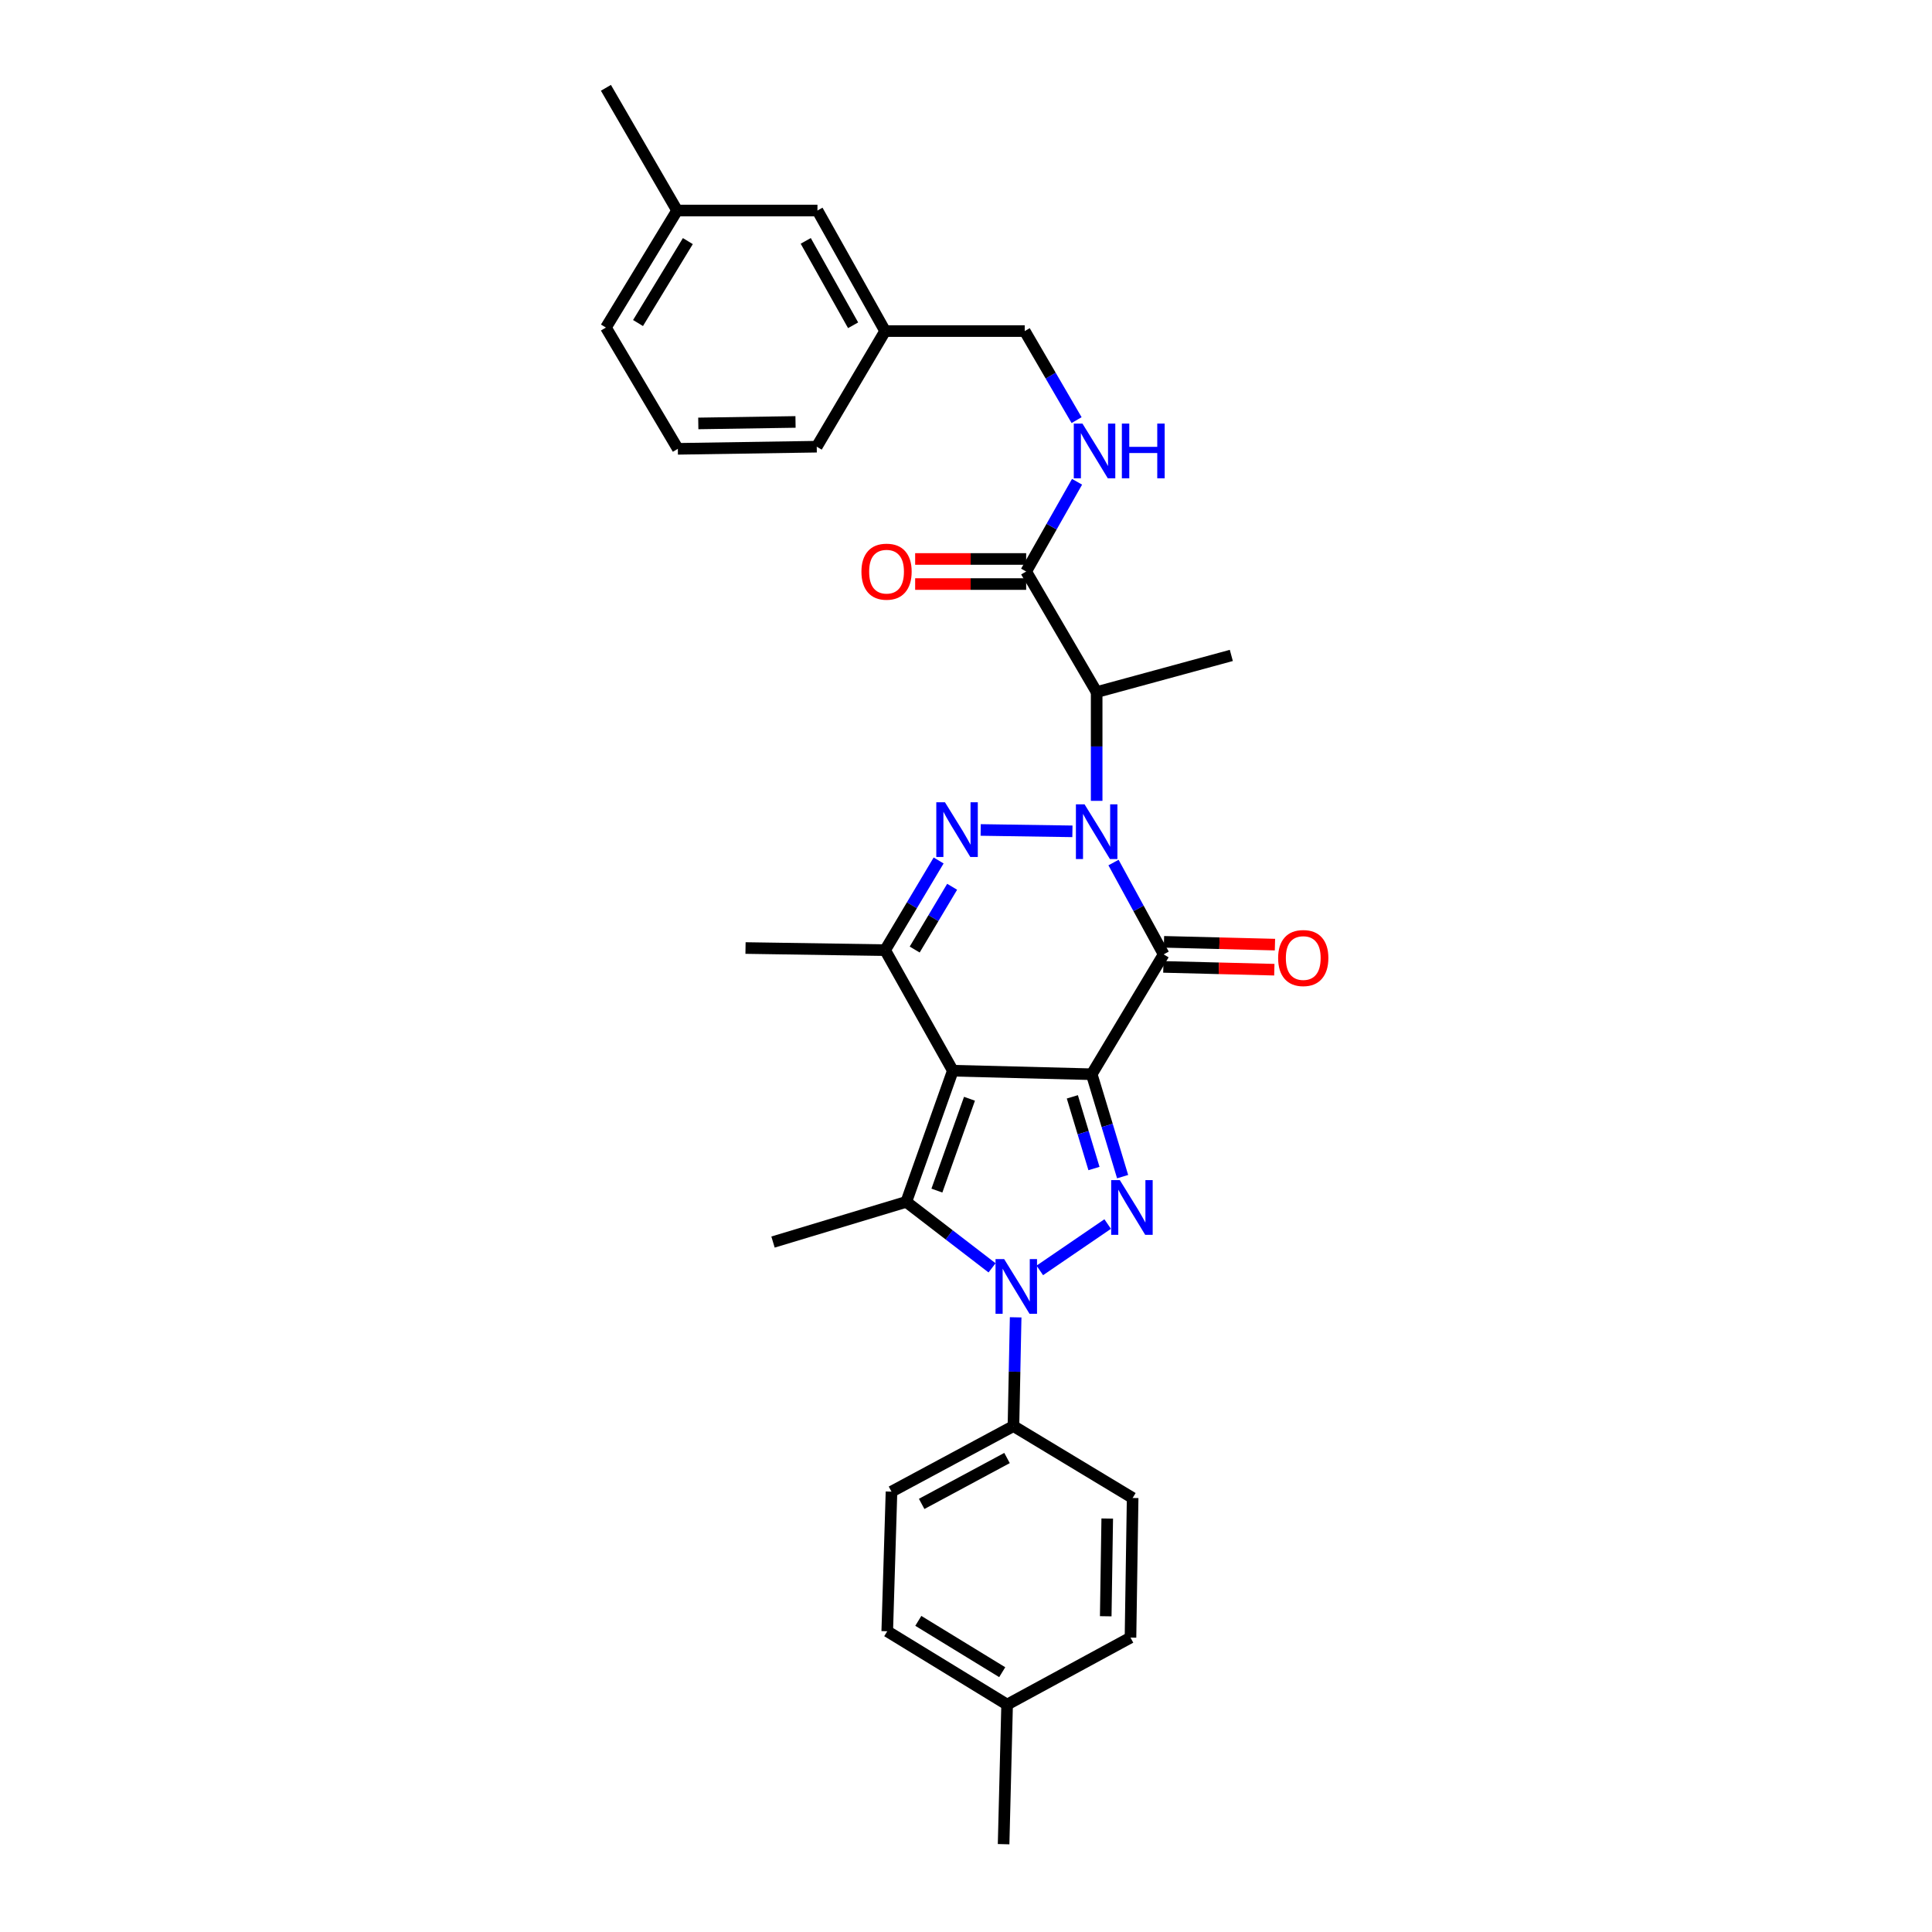 <?xml version='1.0' encoding='iso-8859-1'?>
<svg version='1.1' baseProfile='full'
              xmlns='http://www.w3.org/2000/svg'
                      xmlns:rdkit='http://www.rdkit.org/xml'
                      xmlns:xlink='http://www.w3.org/1999/xlink'
                  xml:space='preserve'
width='1000px' height='1000px' viewBox='0 0 1000 1000'>
<!-- END OF HEADER -->
<rect style='opacity:1.0;fill:#FFFFFF;stroke:none' width='1000' height='1000' x='0' y='0'> </rect>
<path class='bond-0' d='M 565.069,556.021 L 493.182,554.189' style='fill:none;fill-rule:evenodd;stroke:#000000;stroke-width:6px;stroke-linecap:butt;stroke-linejoin:miter;stroke-opacity:1' />
<path class='bond-2' d='M 565.069,556.021 L 602.304,493.978' style='fill:none;fill-rule:evenodd;stroke:#000000;stroke-width:6px;stroke-linecap:butt;stroke-linejoin:miter;stroke-opacity:1' />
<path class='bond-3' d='M 565.069,556.021 L 573.068,582.524' style='fill:none;fill-rule:evenodd;stroke:#000000;stroke-width:6px;stroke-linecap:butt;stroke-linejoin:miter;stroke-opacity:1' />
<path class='bond-3' d='M 573.068,582.524 L 581.066,609.027' style='fill:none;fill-rule:evenodd;stroke:#0000FF;stroke-width:6px;stroke-linecap:butt;stroke-linejoin:miter;stroke-opacity:1' />
<path class='bond-3' d='M 555.041,567.723 L 560.64,586.275' style='fill:none;fill-rule:evenodd;stroke:#000000;stroke-width:6px;stroke-linecap:butt;stroke-linejoin:miter;stroke-opacity:1' />
<path class='bond-3' d='M 560.64,586.275 L 566.239,604.826' style='fill:none;fill-rule:evenodd;stroke:#0000FF;stroke-width:6px;stroke-linecap:butt;stroke-linejoin:miter;stroke-opacity:1' />
<path class='bond-6' d='M 493.182,554.189 L 469.088,622.089' style='fill:none;fill-rule:evenodd;stroke:#000000;stroke-width:6px;stroke-linecap:butt;stroke-linejoin:miter;stroke-opacity:1' />
<path class='bond-6' d='M 501.802,568.716 L 484.936,616.245' style='fill:none;fill-rule:evenodd;stroke:#000000;stroke-width:6px;stroke-linecap:butt;stroke-linejoin:miter;stroke-opacity:1' />
<path class='bond-7' d='M 493.182,554.189 L 458.14,491.793' style='fill:none;fill-rule:evenodd;stroke:#000000;stroke-width:6px;stroke-linecap:butt;stroke-linejoin:miter;stroke-opacity:1' />
<path class='bond-1' d='M 576.35,446.454 L 589.327,470.216' style='fill:none;fill-rule:evenodd;stroke:#0000FF;stroke-width:6px;stroke-linecap:butt;stroke-linejoin:miter;stroke-opacity:1' />
<path class='bond-1' d='M 589.327,470.216 L 602.304,493.978' style='fill:none;fill-rule:evenodd;stroke:#000000;stroke-width:6px;stroke-linecap:butt;stroke-linejoin:miter;stroke-opacity:1' />
<path class='bond-5' d='M 555.083,430.298 L 507.6,429.587' style='fill:none;fill-rule:evenodd;stroke:#0000FF;stroke-width:6px;stroke-linecap:butt;stroke-linejoin:miter;stroke-opacity:1' />
<path class='bond-8' d='M 567.63,414.519 L 567.63,386.371' style='fill:none;fill-rule:evenodd;stroke:#0000FF;stroke-width:6px;stroke-linecap:butt;stroke-linejoin:miter;stroke-opacity:1' />
<path class='bond-8' d='M 567.63,386.371 L 567.63,358.223' style='fill:none;fill-rule:evenodd;stroke:#000000;stroke-width:6px;stroke-linecap:butt;stroke-linejoin:miter;stroke-opacity:1' />
<path class='bond-12' d='M 602.141,500.467 L 630.865,501.189' style='fill:none;fill-rule:evenodd;stroke:#000000;stroke-width:6px;stroke-linecap:butt;stroke-linejoin:miter;stroke-opacity:1' />
<path class='bond-12' d='M 630.865,501.189 L 659.589,501.912' style='fill:none;fill-rule:evenodd;stroke:#FF0000;stroke-width:6px;stroke-linecap:butt;stroke-linejoin:miter;stroke-opacity:1' />
<path class='bond-12' d='M 602.467,487.49 L 631.191,488.212' style='fill:none;fill-rule:evenodd;stroke:#000000;stroke-width:6px;stroke-linecap:butt;stroke-linejoin:miter;stroke-opacity:1' />
<path class='bond-12' d='M 631.191,488.212 L 659.915,488.935' style='fill:none;fill-rule:evenodd;stroke:#FF0000;stroke-width:6px;stroke-linecap:butt;stroke-linejoin:miter;stroke-opacity:1' />
<path class='bond-4' d='M 573.33,633.563 L 538.197,657.563' style='fill:none;fill-rule:evenodd;stroke:#0000FF;stroke-width:6px;stroke-linecap:butt;stroke-linejoin:miter;stroke-opacity:1' />
<path class='bond-10' d='M 525.701,681.846 L 525.131,709.993' style='fill:none;fill-rule:evenodd;stroke:#0000FF;stroke-width:6px;stroke-linecap:butt;stroke-linejoin:miter;stroke-opacity:1' />
<path class='bond-10' d='M 525.131,709.993 L 524.561,738.141' style='fill:none;fill-rule:evenodd;stroke:#000000;stroke-width:6px;stroke-linecap:butt;stroke-linejoin:miter;stroke-opacity:1' />
<path class='bond-32' d='M 513.489,656.238 L 491.288,639.163' style='fill:none;fill-rule:evenodd;stroke:#0000FF;stroke-width:6px;stroke-linecap:butt;stroke-linejoin:miter;stroke-opacity:1' />
<path class='bond-32' d='M 491.288,639.163 L 469.088,622.089' style='fill:none;fill-rule:evenodd;stroke:#000000;stroke-width:6px;stroke-linecap:butt;stroke-linejoin:miter;stroke-opacity:1' />
<path class='bond-31' d='M 485.834,445.38 L 471.987,468.586' style='fill:none;fill-rule:evenodd;stroke:#0000FF;stroke-width:6px;stroke-linecap:butt;stroke-linejoin:miter;stroke-opacity:1' />
<path class='bond-31' d='M 471.987,468.586 L 458.14,491.793' style='fill:none;fill-rule:evenodd;stroke:#000000;stroke-width:6px;stroke-linecap:butt;stroke-linejoin:miter;stroke-opacity:1' />
<path class='bond-31' d='M 492.828,458.994 L 483.135,475.238' style='fill:none;fill-rule:evenodd;stroke:#0000FF;stroke-width:6px;stroke-linecap:butt;stroke-linejoin:miter;stroke-opacity:1' />
<path class='bond-31' d='M 483.135,475.238 L 473.442,491.483' style='fill:none;fill-rule:evenodd;stroke:#000000;stroke-width:6px;stroke-linecap:butt;stroke-linejoin:miter;stroke-opacity:1' />
<path class='bond-16' d='M 469.088,622.089 L 400.114,642.887' style='fill:none;fill-rule:evenodd;stroke:#000000;stroke-width:6px;stroke-linecap:butt;stroke-linejoin:miter;stroke-opacity:1' />
<path class='bond-19' d='M 458.14,491.793 L 385.878,490.697' style='fill:none;fill-rule:evenodd;stroke:#000000;stroke-width:6px;stroke-linecap:butt;stroke-linejoin:miter;stroke-opacity:1' />
<path class='bond-9' d='M 567.63,358.223 L 531.138,295.812' style='fill:none;fill-rule:evenodd;stroke:#000000;stroke-width:6px;stroke-linecap:butt;stroke-linejoin:miter;stroke-opacity:1' />
<path class='bond-23' d='M 567.63,358.223 L 637.332,339.249' style='fill:none;fill-rule:evenodd;stroke:#000000;stroke-width:6px;stroke-linecap:butt;stroke-linejoin:miter;stroke-opacity:1' />
<path class='bond-11' d='M 531.138,295.812 L 544.311,272.587' style='fill:none;fill-rule:evenodd;stroke:#000000;stroke-width:6px;stroke-linecap:butt;stroke-linejoin:miter;stroke-opacity:1' />
<path class='bond-11' d='M 544.311,272.587 L 557.485,249.362' style='fill:none;fill-rule:evenodd;stroke:#0000FF;stroke-width:6px;stroke-linecap:butt;stroke-linejoin:miter;stroke-opacity:1' />
<path class='bond-13' d='M 531.138,289.322 L 502.41,289.322' style='fill:none;fill-rule:evenodd;stroke:#000000;stroke-width:6px;stroke-linecap:butt;stroke-linejoin:miter;stroke-opacity:1' />
<path class='bond-13' d='M 502.41,289.322 L 473.682,289.322' style='fill:none;fill-rule:evenodd;stroke:#FF0000;stroke-width:6px;stroke-linecap:butt;stroke-linejoin:miter;stroke-opacity:1' />
<path class='bond-13' d='M 531.138,302.303 L 502.41,302.303' style='fill:none;fill-rule:evenodd;stroke:#000000;stroke-width:6px;stroke-linecap:butt;stroke-linejoin:miter;stroke-opacity:1' />
<path class='bond-13' d='M 502.41,302.303 L 473.682,302.303' style='fill:none;fill-rule:evenodd;stroke:#FF0000;stroke-width:6px;stroke-linecap:butt;stroke-linejoin:miter;stroke-opacity:1' />
<path class='bond-14' d='M 524.561,738.141 L 461.436,772.072' style='fill:none;fill-rule:evenodd;stroke:#000000;stroke-width:6px;stroke-linecap:butt;stroke-linejoin:miter;stroke-opacity:1' />
<path class='bond-14' d='M 521.238,754.665 L 477.051,778.417' style='fill:none;fill-rule:evenodd;stroke:#000000;stroke-width:6px;stroke-linecap:butt;stroke-linejoin:miter;stroke-opacity:1' />
<path class='bond-15' d='M 524.561,738.141 L 586.251,775.354' style='fill:none;fill-rule:evenodd;stroke:#000000;stroke-width:6px;stroke-linecap:butt;stroke-linejoin:miter;stroke-opacity:1' />
<path class='bond-17' d='M 557.24,217.454 L 543.818,194.409' style='fill:none;fill-rule:evenodd;stroke:#0000FF;stroke-width:6px;stroke-linecap:butt;stroke-linejoin:miter;stroke-opacity:1' />
<path class='bond-17' d='M 543.818,194.409 L 530.395,171.365' style='fill:none;fill-rule:evenodd;stroke:#000000;stroke-width:6px;stroke-linecap:butt;stroke-linejoin:miter;stroke-opacity:1' />
<path class='bond-22' d='M 461.436,772.072 L 459.236,844.335' style='fill:none;fill-rule:evenodd;stroke:#000000;stroke-width:6px;stroke-linecap:butt;stroke-linejoin:miter;stroke-opacity:1' />
<path class='bond-21' d='M 586.251,775.354 L 585.14,847.616' style='fill:none;fill-rule:evenodd;stroke:#000000;stroke-width:6px;stroke-linecap:butt;stroke-linejoin:miter;stroke-opacity:1' />
<path class='bond-21' d='M 573.104,785.994 L 572.327,836.577' style='fill:none;fill-rule:evenodd;stroke:#000000;stroke-width:6px;stroke-linecap:butt;stroke-linejoin:miter;stroke-opacity:1' />
<path class='bond-20' d='M 530.395,171.365 L 458.14,171.365' style='fill:none;fill-rule:evenodd;stroke:#000000;stroke-width:6px;stroke-linecap:butt;stroke-linejoin:miter;stroke-opacity:1' />
<path class='bond-18' d='M 423.112,108.962 L 458.14,171.365' style='fill:none;fill-rule:evenodd;stroke:#000000;stroke-width:6px;stroke-linecap:butt;stroke-linejoin:miter;stroke-opacity:1' />
<path class='bond-18' d='M 417.047,124.676 L 441.566,168.359' style='fill:none;fill-rule:evenodd;stroke:#000000;stroke-width:6px;stroke-linecap:butt;stroke-linejoin:miter;stroke-opacity:1' />
<path class='bond-25' d='M 423.112,108.962 L 350.468,108.962' style='fill:none;fill-rule:evenodd;stroke:#000000;stroke-width:6px;stroke-linecap:butt;stroke-linejoin:miter;stroke-opacity:1' />
<path class='bond-27' d='M 458.14,171.365 L 422.745,231.209' style='fill:none;fill-rule:evenodd;stroke:#000000;stroke-width:6px;stroke-linecap:butt;stroke-linejoin:miter;stroke-opacity:1' />
<path class='bond-24' d='M 585.14,847.616 L 521.279,882.29' style='fill:none;fill-rule:evenodd;stroke:#000000;stroke-width:6px;stroke-linecap:butt;stroke-linejoin:miter;stroke-opacity:1' />
<path class='bond-33' d='M 459.236,844.335 L 521.279,882.29' style='fill:none;fill-rule:evenodd;stroke:#000000;stroke-width:6px;stroke-linecap:butt;stroke-linejoin:miter;stroke-opacity:1' />
<path class='bond-33' d='M 475.317,838.955 L 518.747,865.524' style='fill:none;fill-rule:evenodd;stroke:#000000;stroke-width:6px;stroke-linecap:butt;stroke-linejoin:miter;stroke-opacity:1' />
<path class='bond-29' d='M 521.279,882.29 L 519.462,954.545' style='fill:none;fill-rule:evenodd;stroke:#000000;stroke-width:6px;stroke-linecap:butt;stroke-linejoin:miter;stroke-opacity:1' />
<path class='bond-30' d='M 350.468,108.962 L 313.623,45.455' style='fill:none;fill-rule:evenodd;stroke:#000000;stroke-width:6px;stroke-linecap:butt;stroke-linejoin:miter;stroke-opacity:1' />
<path class='bond-34' d='M 350.468,108.962 L 313.623,169.541' style='fill:none;fill-rule:evenodd;stroke:#000000;stroke-width:6px;stroke-linecap:butt;stroke-linejoin:miter;stroke-opacity:1' />
<path class='bond-34' d='M 356.032,124.794 L 330.24,167.2' style='fill:none;fill-rule:evenodd;stroke:#000000;stroke-width:6px;stroke-linecap:butt;stroke-linejoin:miter;stroke-opacity:1' />
<path class='bond-26' d='M 350.85,232.312 L 422.745,231.209' style='fill:none;fill-rule:evenodd;stroke:#000000;stroke-width:6px;stroke-linecap:butt;stroke-linejoin:miter;stroke-opacity:1' />
<path class='bond-26' d='M 361.435,219.167 L 411.761,218.395' style='fill:none;fill-rule:evenodd;stroke:#000000;stroke-width:6px;stroke-linecap:butt;stroke-linejoin:miter;stroke-opacity:1' />
<path class='bond-28' d='M 350.85,232.312 L 313.623,169.541' style='fill:none;fill-rule:evenodd;stroke:#000000;stroke-width:6px;stroke-linecap:butt;stroke-linejoin:miter;stroke-opacity:1' />
<path  class='atom-2' d='M 561.37 416.325
L 570.65 431.325
Q 571.57 432.805, 573.05 435.485
Q 574.53 438.165, 574.61 438.325
L 574.61 416.325
L 578.37 416.325
L 578.37 444.645
L 574.49 444.645
L 564.53 428.245
Q 563.37 426.325, 562.13 424.125
Q 560.93 421.925, 560.57 421.245
L 560.57 444.645
L 556.89 444.645
L 556.89 416.325
L 561.37 416.325
' fill='#0000FF'/>
<path  class='atom-4' d='M 579.623 610.828
L 588.903 625.828
Q 589.823 627.308, 591.303 629.988
Q 592.783 632.668, 592.863 632.828
L 592.863 610.828
L 596.623 610.828
L 596.623 639.148
L 592.743 639.148
L 582.783 622.748
Q 581.623 620.828, 580.383 618.628
Q 579.183 616.428, 578.823 615.748
L 578.823 639.148
L 575.143 639.148
L 575.143 610.828
L 579.623 610.828
' fill='#0000FF'/>
<path  class='atom-5' d='M 519.765 651.719
L 529.045 666.719
Q 529.965 668.199, 531.445 670.879
Q 532.925 673.559, 533.005 673.719
L 533.005 651.719
L 536.765 651.719
L 536.765 680.039
L 532.885 680.039
L 522.925 663.639
Q 521.765 661.719, 520.525 659.519
Q 519.325 657.319, 518.965 656.639
L 518.965 680.039
L 515.285 680.039
L 515.285 651.719
L 519.765 651.719
' fill='#0000FF'/>
<path  class='atom-6' d='M 489.107 415.244
L 498.387 430.244
Q 499.307 431.724, 500.787 434.404
Q 502.267 437.084, 502.347 437.244
L 502.347 415.244
L 506.107 415.244
L 506.107 443.564
L 502.227 443.564
L 492.267 427.164
Q 491.107 425.244, 489.867 423.044
Q 488.667 420.844, 488.307 420.164
L 488.307 443.564
L 484.627 443.564
L 484.627 415.244
L 489.107 415.244
' fill='#0000FF'/>
<path  class='atom-12' d='M 560.273 219.249
L 569.553 234.249
Q 570.473 235.729, 571.953 238.409
Q 573.433 241.089, 573.513 241.249
L 573.513 219.249
L 577.273 219.249
L 577.273 247.569
L 573.393 247.569
L 563.433 231.169
Q 562.273 229.249, 561.033 227.049
Q 559.833 224.849, 559.473 224.169
L 559.473 247.569
L 555.793 247.569
L 555.793 219.249
L 560.273 219.249
' fill='#0000FF'/>
<path  class='atom-12' d='M 580.673 219.249
L 584.513 219.249
L 584.513 231.289
L 598.993 231.289
L 598.993 219.249
L 602.833 219.249
L 602.833 247.569
L 598.993 247.569
L 598.993 234.489
L 584.513 234.489
L 584.513 247.569
L 580.673 247.569
L 580.673 219.249
' fill='#0000FF'/>
<path  class='atom-13' d='M 661.559 495.876
Q 661.559 489.076, 664.919 485.276
Q 668.279 481.476, 674.559 481.476
Q 680.839 481.476, 684.199 485.276
Q 687.559 489.076, 687.559 495.876
Q 687.559 502.756, 684.159 506.676
Q 680.759 510.556, 674.559 510.556
Q 668.319 510.556, 664.919 506.676
Q 661.559 502.796, 661.559 495.876
M 674.559 507.356
Q 678.879 507.356, 681.199 504.476
Q 683.559 501.556, 683.559 495.876
Q 683.559 490.316, 681.199 487.516
Q 678.879 484.676, 674.559 484.676
Q 670.239 484.676, 667.879 487.476
Q 665.559 490.276, 665.559 495.876
Q 665.559 501.596, 667.879 504.476
Q 670.239 507.356, 674.559 507.356
' fill='#FF0000'/>
<path  class='atom-14' d='M 445.876 295.892
Q 445.876 289.092, 449.236 285.292
Q 452.596 281.492, 458.876 281.492
Q 465.156 281.492, 468.516 285.292
Q 471.876 289.092, 471.876 295.892
Q 471.876 302.772, 468.476 306.692
Q 465.076 310.572, 458.876 310.572
Q 452.636 310.572, 449.236 306.692
Q 445.876 302.812, 445.876 295.892
M 458.876 307.372
Q 463.196 307.372, 465.516 304.492
Q 467.876 301.572, 467.876 295.892
Q 467.876 290.332, 465.516 287.532
Q 463.196 284.692, 458.876 284.692
Q 454.556 284.692, 452.196 287.492
Q 449.876 290.292, 449.876 295.892
Q 449.876 301.612, 452.196 304.492
Q 454.556 307.372, 458.876 307.372
' fill='#FF0000'/>
</svg>
